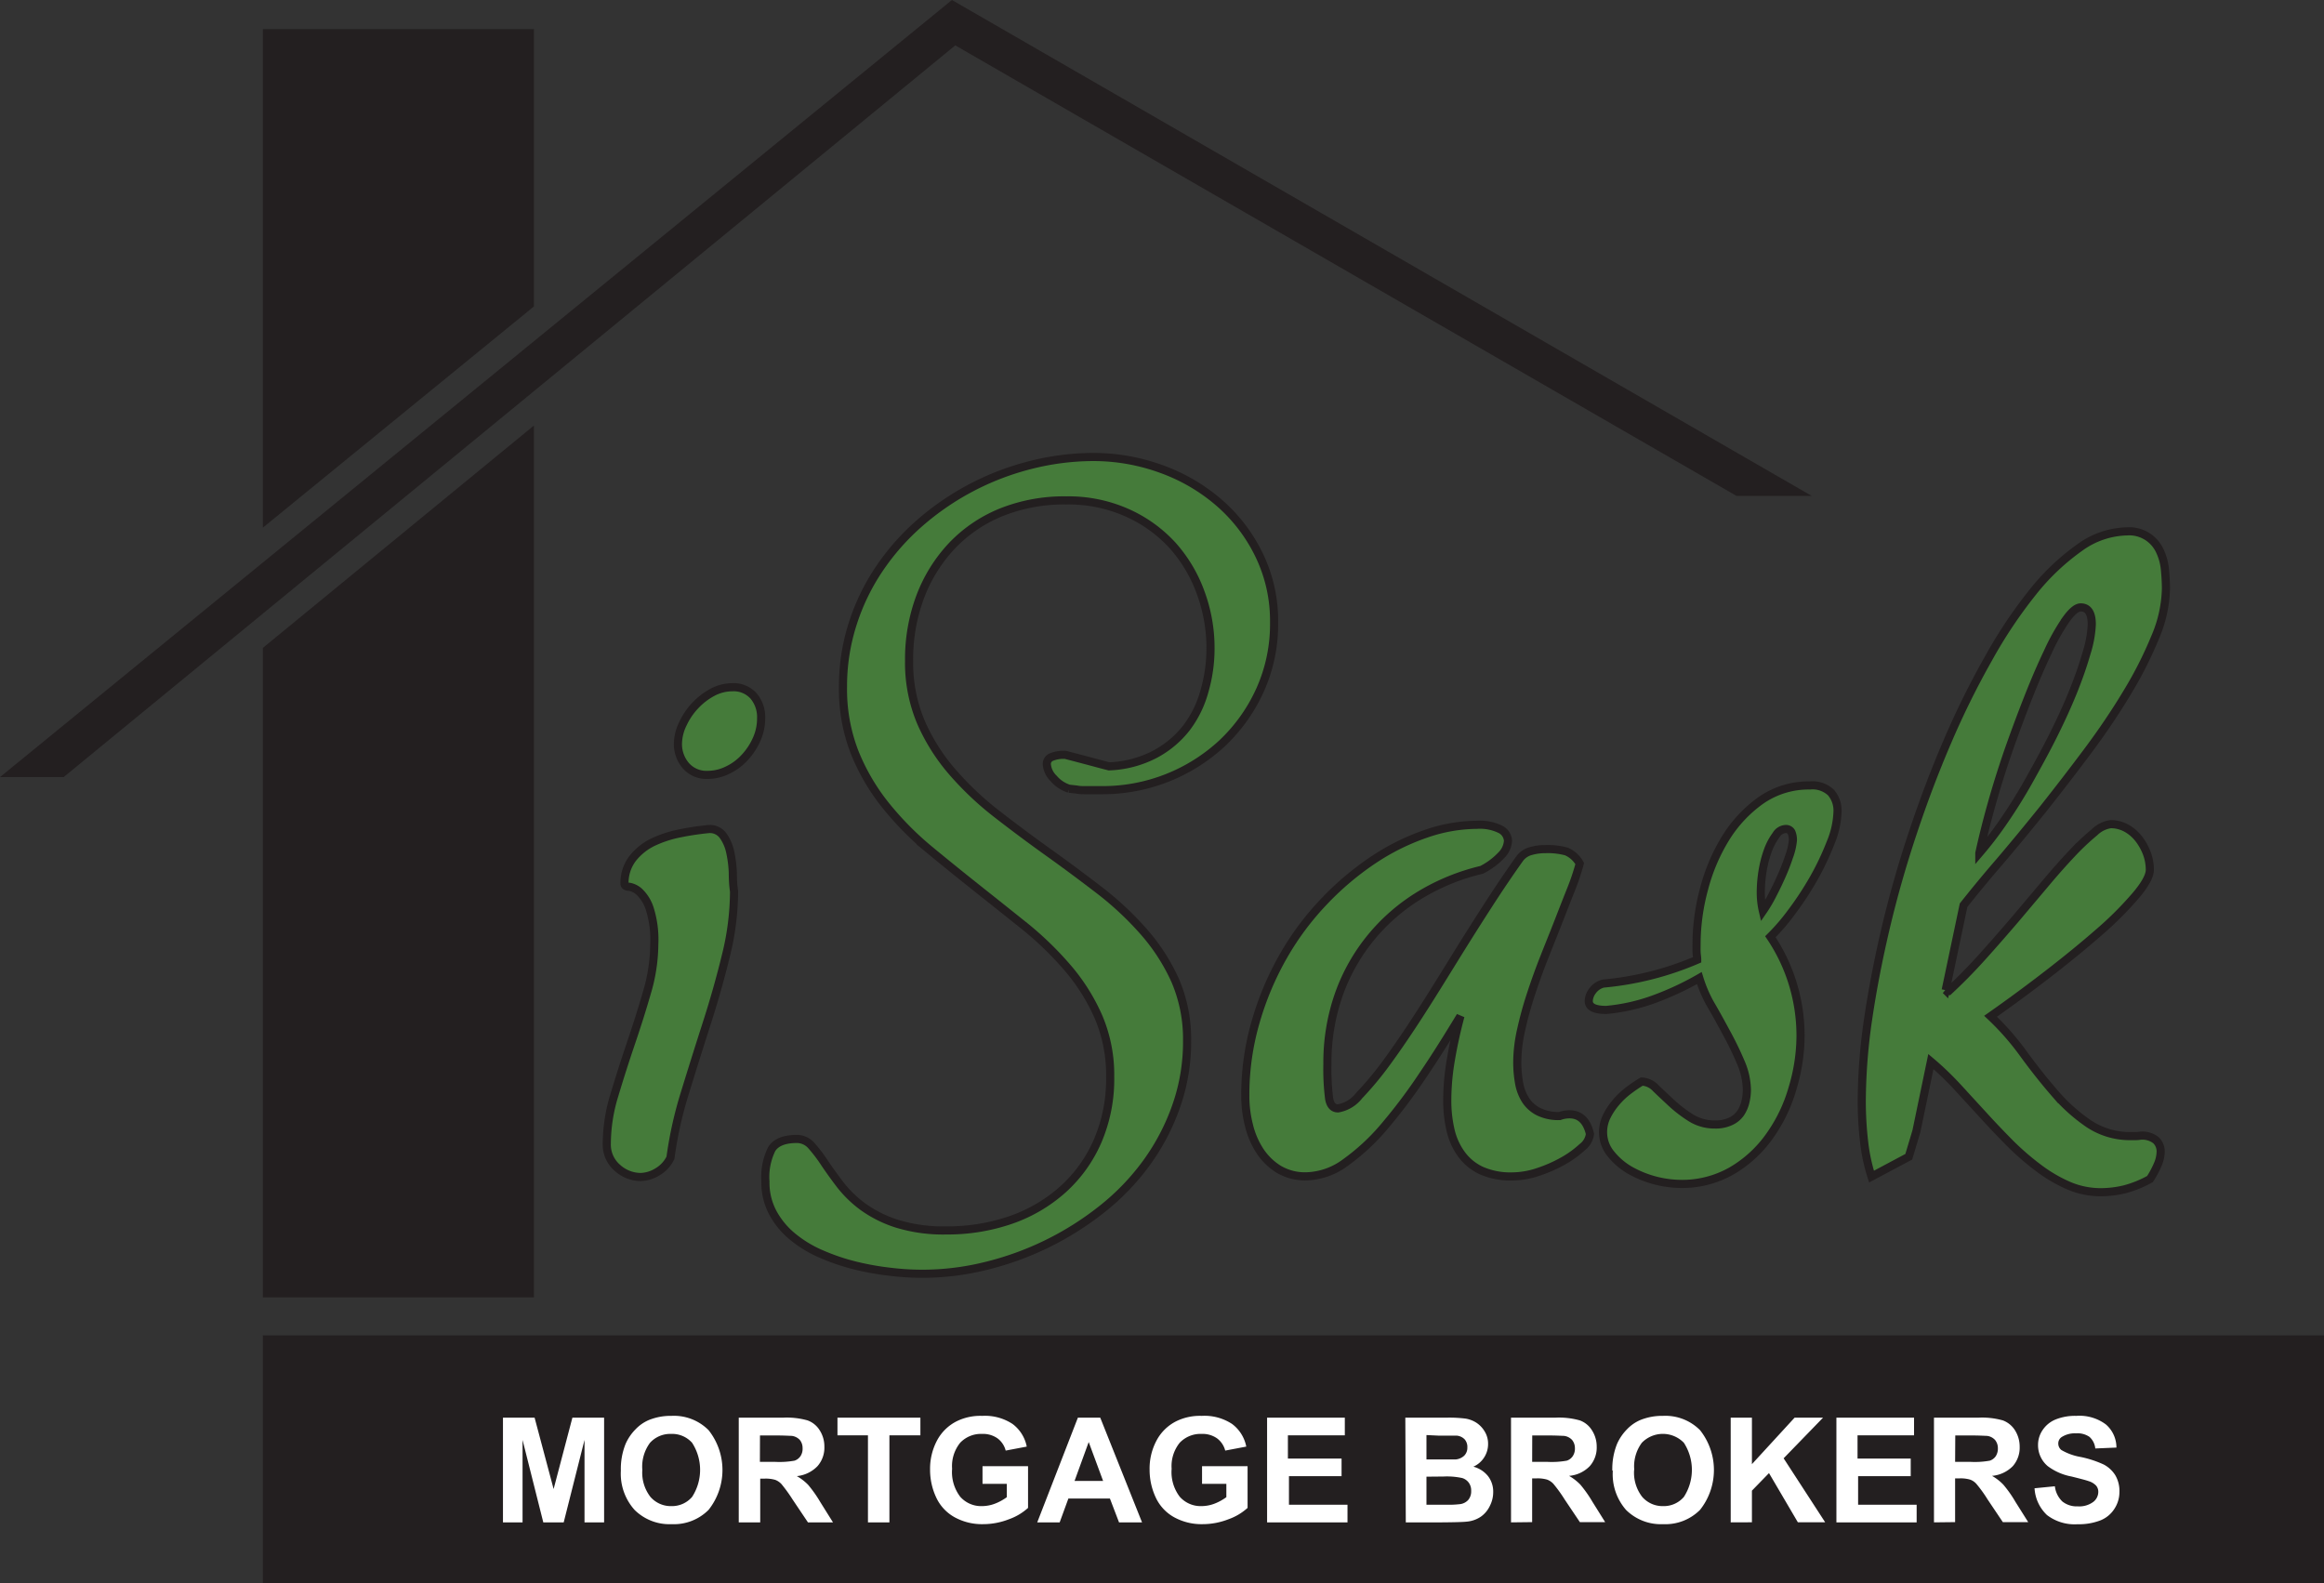 <?xml version="1.0" encoding="UTF-8"?> <svg xmlns="http://www.w3.org/2000/svg" width="285.83" height="194.75" viewBox="0 0 285.83 194.75"><rect x="0" y="0" width="285.83" height="194.75" fill="#333333" stroke="none"/><defs><style>.cls-1{fill:#231f20;}.cls-2{fill:#fff;}.cls-3{fill:#457b3a;stroke:#231f20;}</style></defs><g id="Layer_2" data-name="Layer 2"><g id="iSask-Logo"><path id="graphic" class="cls-1" d="M285.83,194.75H32.33v-30.5h253.5ZM7.83,95.58l109.66-90L213.58,61h9.25L117.08,0,0,95.58ZM65.67,37.69V3.58H32.33V64.9Zm-33.34,42v79.89H65.67V52.34Z"></path><path id="mortgageBrokers" class="cls-2" d="M61.86,187.25V174.37h3.89l2.34,8.78,2.31-8.78h3.9v12.88H71.89V177.11l-2.56,10.14H66.82l-2.55-10.14v10.14Zm14.5-6.36a8.24,8.24,0,0,1,.59-3.31,6,6,0,0,1,1.2-1.76,4.91,4.91,0,0,1,1.66-1.16,7.11,7.11,0,0,1,2.78-.51,6,6,0,0,1,4.56,1.76,7.89,7.89,0,0,1,0,9.8,6,6,0,0,1-4.53,1.76,6.09,6.09,0,0,1-4.57-1.75A6.66,6.66,0,0,1,76.36,180.89ZM79,180.8a4.86,4.86,0,0,0,1,3.32,3.32,3.32,0,0,0,2.57,1.13,3.26,3.26,0,0,0,2.55-1.13,6.12,6.12,0,0,0,0-6.66,3.28,3.28,0,0,0-2.58-1.09,3.35,3.35,0,0,0-2.6,1.1A4.92,4.92,0,0,0,79,180.8Zm11.86,6.45V174.37h5.47a9.42,9.42,0,0,1,3,.34,2.93,2.93,0,0,1,1.5,1.24,3.67,3.67,0,0,1,.56,2,3.43,3.43,0,0,1-.85,2.39A4.08,4.08,0,0,1,98,181.56a6.16,6.16,0,0,1,1.4,1.08,15.3,15.3,0,0,1,1.48,2.1l1.57,2.51H99.37l-1.88-2.8a18.83,18.83,0,0,0-1.37-1.9,2,2,0,0,0-.78-.53,4.21,4.21,0,0,0-1.31-.15H93.5v5.38Zm2.6-7.44h1.92a10.48,10.48,0,0,0,2.34-.15,1.44,1.44,0,0,0,.73-.55,1.65,1.65,0,0,0,.26-1,1.56,1.56,0,0,0-.34-1,1.62,1.62,0,0,0-1-.5c-.21,0-.85-.05-1.9-.05h-2Zm13.29,7.44V176.54H103v-2.17H113.2v2.17h-3.81v10.71Zm14.09-4.74v-2.17h5.6v5.13a6.94,6.94,0,0,1-2.36,1.4,8.71,8.71,0,0,1-3.15.6,7,7,0,0,1-3.52-.85,5.35,5.35,0,0,1-2.26-2.42,8,8,0,0,1-.76-3.44,7.42,7.42,0,0,1,.85-3.57,5.57,5.57,0,0,1,2.47-2.4,6.6,6.6,0,0,1,3.08-.64,6.17,6.17,0,0,1,3.75,1,4.56,4.56,0,0,1,1.74,2.78l-2.59.49a2.71,2.71,0,0,0-1-1.5,3.08,3.08,0,0,0-1.88-.55,3.53,3.53,0,0,0-2.71,1.08,4.56,4.56,0,0,0-1,3.21,5,5,0,0,0,1,3.44,3.43,3.43,0,0,0,2.68,1.15,4.59,4.59,0,0,0,1.64-.32,6.3,6.3,0,0,0,1.41-.78v-1.64Zm19.62,4.74h-2.83l-1.12-2.93H131.4l-1.07,2.93h-2.76l5-12.88h2.75Zm-4.79-5.1-1.77-4.78-1.74,4.78Zm12.17.36v-2.17h5.6v5.13a6.94,6.94,0,0,1-2.36,1.4,8.71,8.71,0,0,1-3.15.6,7,7,0,0,1-3.52-.85,5.35,5.35,0,0,1-2.26-2.42,8,8,0,0,1-.76-3.44,7.3,7.3,0,0,1,.85-3.57,5.57,5.57,0,0,1,2.47-2.4,6.6,6.6,0,0,1,3.08-.64,6.17,6.17,0,0,1,3.75,1,4.56,4.56,0,0,1,1.74,2.78l-2.59.49a2.71,2.71,0,0,0-1-1.5,3.08,3.08,0,0,0-1.88-.55,3.53,3.53,0,0,0-2.71,1.08,4.56,4.56,0,0,0-1,3.21,5,5,0,0,0,1,3.44,3.43,3.43,0,0,0,2.68,1.15,4.59,4.59,0,0,0,1.64-.32,6.3,6.3,0,0,0,1.41-.78v-1.64Zm8,4.74V174.37h9.56v2.17h-7v2.86H165v2.17h-6.47v3.51h7.2v2.17Zm17-12.88h5.15a15.76,15.76,0,0,1,2.28.12,3.47,3.47,0,0,1,1.35.53,3.3,3.3,0,0,1,1,1.08,2.87,2.87,0,0,1,.4,1.51,3,3,0,0,1-.49,1.66,3,3,0,0,1-1.32,1.13,3.42,3.42,0,0,1,1.81,1.17,3.11,3.11,0,0,1,.63,1.94,3.71,3.71,0,0,1-.41,1.71,3.38,3.38,0,0,1-1.11,1.33,3.65,3.65,0,0,1-1.75.61c-.43.05-1.48.08-3.13.09H172.9Zm2.6,2.14v3h1.7c1,0,1.65,0,1.9,0a1.77,1.77,0,0,0,1.05-.47,1.37,1.37,0,0,0,.38-1,1.41,1.41,0,0,0-.33-1,1.54,1.54,0,0,0-1-.46c-.26,0-1,0-2.23,0Zm0,5.12v3.45h2.41a12,12,0,0,0,1.78-.08,1.64,1.64,0,0,0,.95-.51,1.62,1.62,0,0,0,.36-1.1,1.64,1.64,0,0,0-.28-1,1.59,1.59,0,0,0-.81-.59,8.92,8.92,0,0,0-2.31-.19Zm10.4,5.62V174.37h5.47a9.42,9.42,0,0,1,3,.34,2.93,2.93,0,0,1,1.5,1.24,3.67,3.67,0,0,1,.57,2,3.44,3.44,0,0,1-.86,2.39,4,4,0,0,1-2.54,1.19,6.32,6.32,0,0,1,1.39,1.08,15.3,15.3,0,0,1,1.48,2.1l1.57,2.51h-3.11l-1.88-2.8a17.29,17.29,0,0,0-1.37-1.9,2,2,0,0,0-.78-.53,4.21,4.21,0,0,0-1.31-.15h-.53v5.38Zm2.6-7.44h1.92a10.48,10.48,0,0,0,2.34-.15,1.4,1.4,0,0,0,.73-.55,1.66,1.66,0,0,0,.27-1,1.57,1.57,0,0,0-.35-1,1.62,1.62,0,0,0-1-.5c-.21,0-.85-.05-1.9-.05h-2Zm9.86,1.08a8.24,8.24,0,0,1,.59-3.31,6,6,0,0,1,1.2-1.76,4.91,4.91,0,0,1,1.66-1.16,7.11,7.11,0,0,1,2.78-.51,6,6,0,0,1,4.56,1.76,7.89,7.89,0,0,1,0,9.8,6,6,0,0,1-4.53,1.76,6.09,6.09,0,0,1-4.57-1.75A6.66,6.66,0,0,1,198.36,180.89Zm2.68-.09a4.86,4.86,0,0,0,1,3.32,3.32,3.32,0,0,0,2.57,1.13,3.25,3.25,0,0,0,2.55-1.13,6.12,6.12,0,0,0,0-6.66,3.6,3.6,0,0,0-5.17,0A4.87,4.87,0,0,0,201,180.8Zm11.88,6.45V174.37h2.61v5.72l5.25-5.72h3.5l-4.85,5,5.11,7.87h-3.36l-3.55-6.05-2.1,2.16v3.89Zm13,0V174.37h9.55v2.17h-6.95v2.86H235v2.17h-6.47v3.51h7.2v2.17Zm12,0V174.37h5.48a9.42,9.42,0,0,1,3,.34,3,3,0,0,1,1.5,1.24,3.75,3.75,0,0,1,.56,2,3.43,3.43,0,0,1-.85,2.39,4.08,4.08,0,0,1-2.55,1.19,6.09,6.09,0,0,1,1.39,1.08,14.46,14.46,0,0,1,1.48,2.1l1.58,2.51h-3.12l-1.88-2.8a16,16,0,0,0-1.37-1.9,1.84,1.84,0,0,0-.78-.53,4.12,4.12,0,0,0-1.31-.15h-.53v5.38Zm2.6-7.44h1.93a10.48,10.48,0,0,0,2.34-.15,1.44,1.44,0,0,0,.73-.55,1.73,1.73,0,0,0,.26-1,1.57,1.57,0,0,0-.35-1,1.59,1.59,0,0,0-1-.5c-.21,0-.84-.05-1.89-.05h-2Zm9.73,3.25,2.54-.25a3.07,3.07,0,0,0,.92,1.87,2.82,2.82,0,0,0,1.89.6,2.9,2.9,0,0,0,1.89-.53,1.56,1.56,0,0,0,.64-1.24,1.16,1.16,0,0,0-.27-.78,2.1,2.1,0,0,0-.94-.56c-.3-.11-1-.29-2.08-.56a7,7,0,0,1-2.93-1.28,3.35,3.35,0,0,1-1.19-2.59,3.24,3.24,0,0,1,.56-1.84,3.51,3.51,0,0,1,1.61-1.31,6.4,6.4,0,0,1,2.53-.44,5.41,5.41,0,0,1,3.65,1.06,3.74,3.74,0,0,1,1.29,2.84l-2.6.11a2.2,2.2,0,0,0-.72-1.43,2.6,2.6,0,0,0-1.65-.43,3,3,0,0,0-1.77.46.93.93,0,0,0-.41.8,1,1,0,0,0,.38.79,7.05,7.05,0,0,0,2.39.86,13.07,13.07,0,0,1,2.81.92,3.72,3.72,0,0,1,1.43,1.32,3.82,3.82,0,0,1,.51,2.05,3.76,3.76,0,0,1-.61,2.07,3.64,3.64,0,0,1-1.74,1.44,7.4,7.4,0,0,1-2.81.47,5.58,5.58,0,0,1-3.75-1.13A4.92,4.92,0,0,1,250.23,183.06Z"></path><g id="iSask"><path class="cls-3" d="M78.81,144.77a4.3,4.3,0,0,1-2.87-1.12,3.77,3.77,0,0,1-1.31-3,20.47,20.47,0,0,1,.92-5.91c.6-2,1.28-4.15,2-6.27s1.4-4.24,2-6.33a21.31,21.31,0,0,0,.92-6,12.66,12.66,0,0,0-.58-4.44,5,5,0,0,0-1.25-2,2.48,2.48,0,0,0-1.26-.63c-.38,0-.57-.16-.57-.36a4.92,4.92,0,0,1,1-3.12,7.15,7.15,0,0,1,2.49-2,14.07,14.07,0,0,1,3.34-1.09,33.7,33.7,0,0,1,3.56-.53,2,2,0,0,1,1.75.84,5.4,5.4,0,0,1,.86,2,14.58,14.58,0,0,1,.32,2.53q0,1.33.15,2.28a32.86,32.86,0,0,1-1,7.92q-1,4.11-2.35,8.31t-2.64,8.4a48.63,48.63,0,0,0-1.83,8.15,4,4,0,0,1-1.59,1.73A4.19,4.19,0,0,1,78.81,144.77Zm14.8-56.42a6.21,6.21,0,0,1-.55,2.59,8,8,0,0,1-1.46,2.22,6.77,6.77,0,0,1-2.12,1.57,5.55,5.55,0,0,1-2.46.58,3.36,3.36,0,0,1-2.64-1.1,4.07,4.07,0,0,1-1-2.77A5.76,5.76,0,0,1,84,89a8.4,8.4,0,0,1,1.52-2.23,8.25,8.25,0,0,1,2.11-1.62,5.22,5.22,0,0,1,2.43-.62,3.29,3.29,0,0,1,2.62,1.07A4,4,0,0,1,93.61,88.35Z"></path><path class="cls-3" d="M128.75,94a.91.91,0,0,1,.52-.86,3.84,3.84,0,0,1,1.78-.29l1,.26,1.67.44,1.68.45,1,.26A13.24,13.24,0,0,0,142,92.8a12.13,12.13,0,0,0,3.9-3.24A13.23,13.23,0,0,0,148.14,85a18.76,18.76,0,0,0,.74-5.25,19.61,19.61,0,0,0-1.21-6.85,17.78,17.78,0,0,0-3.47-5.83,16.92,16.92,0,0,0-5.57-4,17.72,17.72,0,0,0-7.48-1.52,20.81,20.81,0,0,0-8,1.46,17.4,17.4,0,0,0-6.06,4.11,18.79,18.79,0,0,0-3.9,6.25,21.87,21.87,0,0,0-1.38,7.89,18.8,18.8,0,0,0,1.46,7.58,24,24,0,0,0,3.87,6.12,38.25,38.25,0,0,0,5.49,5.18q3.09,2.4,6.28,4.68c2.12,1.51,4.21,3.07,6.27,4.65a38.53,38.53,0,0,1,5.49,5.13,24,24,0,0,1,3.87,6,18.24,18.24,0,0,1,1.46,7.43,23.77,23.77,0,0,1-1.33,8,27,27,0,0,1-3.66,7,29,29,0,0,1-5.49,5.7,37.08,37.08,0,0,1-14.35,7,32.25,32.25,0,0,1-11.66.7,34,34,0,0,1-4.24-.75,25.93,25.93,0,0,1-4.15-1.39,14.53,14.53,0,0,1-3.56-2.12,9.86,9.86,0,0,1-2.48-2.95,7.87,7.87,0,0,1-.94-3.9,7.77,7.77,0,0,1,.78-4c.52-.81,1.55-1.23,3.08-1.23a2.37,2.37,0,0,1,1.81.84,18.52,18.52,0,0,1,1.59,2.09c.56.84,1.21,1.74,1.94,2.7a14.22,14.22,0,0,0,2.77,2.69,14.84,14.84,0,0,0,4.16,2.09,19.32,19.32,0,0,0,6.14.84,23.82,23.82,0,0,0,7.89-1.28,18.85,18.85,0,0,0,6.38-3.72,17.23,17.23,0,0,0,4.29-5.93,19.22,19.22,0,0,0,1.57-7.95,18.17,18.17,0,0,0-1.41-7.32,24.14,24.14,0,0,0-3.74-6,40.31,40.31,0,0,0-5.28-5.15q-3-2.4-6-4.78t-6-4.86a38,38,0,0,1-5.28-5.41,25.81,25.81,0,0,1-3.74-6.46,21.37,21.37,0,0,1-1.41-8,25.06,25.06,0,0,1,1.18-7.71A26.38,26.38,0,0,1,108.12,70a29,29,0,0,1,5-5.67,33,33,0,0,1,13.57-7.12,31.56,31.56,0,0,1,7.74-1,24.39,24.39,0,0,1,8.36,1.46,22.43,22.43,0,0,1,7.11,4.13,20.08,20.08,0,0,1,4.94,6.43,18.51,18.51,0,0,1,1.86,8.32A19.71,19.71,0,0,1,155,84.82a20.72,20.72,0,0,1-4.62,6.54,21.6,21.6,0,0,1-14.83,5.83l-.86,0-1.15,0c-.4,0-.78,0-1.15-.08l-.91-.1a4.1,4.1,0,0,1-1.89-1.26A2.73,2.73,0,0,1,128.75,94Z"></path><path class="cls-3" d="M178,135.31a29.31,29.31,0,0,1,.45-5q.44-2.61,1.17-5.33c-1.5,2.47-3,4.89-4.6,7.24a67.09,67.09,0,0,1-4.73,6.3,26.26,26.26,0,0,1-4.81,4.47,8.45,8.45,0,0,1-4.84,1.7,6.37,6.37,0,0,1-3.35-.86,7.44,7.44,0,0,1-2.32-2.25,10.07,10.07,0,0,1-1.36-3.17,14.55,14.55,0,0,1-.45-3.6,32.23,32.23,0,0,1,1.29-9.18,36.69,36.69,0,0,1,3.42-8.08,34.42,34.42,0,0,1,5-6.69,35.72,35.72,0,0,1,6-5.07,28,28,0,0,1,6.46-3.22,19.48,19.48,0,0,1,6.32-1.12,5.71,5.71,0,0,1,2.91.57,1.69,1.69,0,0,1,.91,1.41,2.77,2.77,0,0,1-.84,1.78,8.7,8.7,0,0,1-2.4,1.78,26.33,26.33,0,0,0-7.61,3.11,23.66,23.66,0,0,0-6,5.2,23.33,23.33,0,0,0-3.95,7,25.21,25.21,0,0,0-1.41,8.54,29.11,29.11,0,0,0,.21,4.29c.14.8.5,1.2,1.1,1.2a4.18,4.18,0,0,0,2.58-1.56,40,40,0,0,0,3.43-4.13c1.25-1.71,2.58-3.66,4-5.86s2.8-4.44,4.21-6.72,2.81-4.5,4.21-6.67,2.7-4.09,3.92-5.8a2.51,2.51,0,0,1,1.36-.91,6.43,6.43,0,0,1,1.78-.24,8.8,8.8,0,0,1,2.59.29,3.41,3.41,0,0,1,1.64,1.49,28.05,28.05,0,0,1-1.09,3.24c-.49,1.22-1,2.54-1.57,4s-1.14,2.86-1.73,4.36-1.13,3-1.62,4.5a44.93,44.93,0,0,0-1.2,4.37,18.41,18.41,0,0,0-.47,3.94,14.57,14.57,0,0,0,.21,2.51,5.83,5.83,0,0,0,.78,2.12,4.11,4.11,0,0,0,1.6,1.46,5.5,5.5,0,0,0,2.64.55,3.44,3.44,0,0,1,1.2-.21c1.29,0,2.13.81,2.51,2.41a2.4,2.4,0,0,1-.94,1.62,12.62,12.62,0,0,1-2.35,1.7,17.3,17.3,0,0,1-3.09,1.36,10.15,10.15,0,0,1-3.19.55,8.88,8.88,0,0,1-3.76-.71,6.29,6.29,0,0,1-2.46-2,8.08,8.08,0,0,1-1.36-3A15.86,15.86,0,0,1,178,135.31Z"></path><path class="cls-3" d="M222.6,96.61a3.3,3.3,0,0,1,2.59.87A3.41,3.41,0,0,1,226,99.8a10.92,10.92,0,0,1-.87,3.9,33.5,33.5,0,0,1-2.11,4.42,39.27,39.27,0,0,1-2.7,4.1,25.19,25.19,0,0,1-2.58,3,21.67,21.67,0,0,1,2.77,5.83,22,22,0,0,1,.94,6.35,22.68,22.68,0,0,1-1,6.51,19.12,19.12,0,0,1-2.85,5.88A14.89,14.89,0,0,1,213,144a12.24,12.24,0,0,1-6.35,1.62,13,13,0,0,1-6.12-1.65,8.28,8.28,0,0,1-2.37-2,4.2,4.2,0,0,1-1-2.72,4.41,4.41,0,0,1,.44-1.91,8.23,8.23,0,0,1,1.13-1.72,9.35,9.35,0,0,1,1.54-1.47,17.25,17.25,0,0,1,1.65-1.12,2.54,2.54,0,0,1,1.75.84c.57.55,1.21,1.15,1.91,1.8a16.17,16.17,0,0,0,2.35,1.8,5.47,5.47,0,0,0,3,.84,4.28,4.28,0,0,0,1.93-.39,3,3,0,0,0,1.21-1,4.22,4.22,0,0,0,.6-1.39,6.39,6.39,0,0,0,.18-1.49,8.82,8.82,0,0,0-.75-3.37,40.13,40.13,0,0,0-1.76-3.63c-.66-1.22-1.31-2.42-2-3.59A16.34,16.34,0,0,1,209,120.3a35.63,35.63,0,0,1-5.55,2.59,23,23,0,0,1-5.9,1.33c-1.43,0-2.15-.36-2.15-1.1a2.17,2.17,0,0,1,.45-1.22,2.33,2.33,0,0,1,1.33-.92,37.76,37.76,0,0,0,11.56-2.93c0-.31-.07-.63-.08-1s0-.68,0-1a26.08,26.08,0,0,1,.92-6.7,22.87,22.87,0,0,1,2.66-6.27,16,16,0,0,1,4.37-4.66A10.27,10.27,0,0,1,222.6,96.61Zm-2.09,6.75a2.45,2.45,0,0,0-.18-1,.76.76,0,0,0-.76-.39,1.45,1.45,0,0,0-1.12.73,7.34,7.34,0,0,0-1,1.86,13.88,13.88,0,0,0-.66,2.51,16.76,16.76,0,0,0-.23,2.69,10,10,0,0,0,.26,2.3,16.65,16.65,0,0,0,1.12-1.88c.4-.77.79-1.56,1.15-2.38a24.36,24.36,0,0,0,.94-2.41A8,8,0,0,0,220.51,103.36Z"></path><path class="cls-3" d="M230.18,144.72a21.69,21.69,0,0,1-.91-4.26,43,43,0,0,1-.29-5.1,71.1,71.1,0,0,1,.78-10q.8-5.43,2.17-11.24t3.32-11.66q1.94-5.85,4.27-11.27a102.5,102.5,0,0,1,5-10.12A57.86,57.86,0,0,1,250,72.85a28.18,28.18,0,0,1,5.77-5.49,10.23,10.23,0,0,1,5.81-2,4.13,4.13,0,0,1,4.05,2.38,6.8,6.8,0,0,1,.63,2.27c.08.84.13,1.64.13,2.41a16,16,0,0,1-1.34,6,48.38,48.38,0,0,1-3.47,6.83q-2.14,3.56-4.87,7.21t-5.46,7.09q-2.75,3.42-5.33,6.45c-1.73,2-3.2,3.8-4.42,5.34l-2.2,10.45a.73.73,0,0,0,.37.11c1.43-1.33,2.83-2.75,4.21-4.29s2.71-3.06,4-4.57l3.71-4.4c1.18-1.41,2.28-2.64,3.29-3.71a29.88,29.88,0,0,1,2.72-2.56,3.58,3.58,0,0,1,2-1,4,4,0,0,1,1.94.5,5,5,0,0,1,1.51,1.31,6.87,6.87,0,0,1,1,1.8,5.82,5.82,0,0,1,.36,2c0,.73-.56,1.78-1.7,3.13a42,42,0,0,1-4.49,4.5q-2.81,2.46-6.33,5.18T244.82,125a32.2,32.2,0,0,1,4,4.55c1.24,1.7,2.51,3.32,3.82,4.83a21.55,21.55,0,0,0,4.23,3.82,9.14,9.14,0,0,0,5.26,1.54h.52a3.48,3.48,0,0,0,.58-.05,2.73,2.73,0,0,1,1.93.55,1.9,1.9,0,0,1,.58,1.44,4.19,4.19,0,0,1-.37,1.59,12,12,0,0,1-.94,1.75,13.36,13.36,0,0,1-3.11,1.26,12.37,12.37,0,0,1-2.9.36,10,10,0,0,1-4-.81,18.08,18.08,0,0,1-3.66-2.14,33.22,33.22,0,0,1-3.48-3c-1.13-1.14-2.24-2.3-3.34-3.51l-3.24-3.53a36.71,36.71,0,0,0-3.22-3.08l-1.78,8.57-.94,3.14ZM257.27,76.8c0-1.4-.46-2.09-1.36-2.09-.49,0-1.09.49-1.81,1.49a26.09,26.09,0,0,0-2.24,4q-1.19,2.49-2.44,5.67T247,92.38c-.77,2.23-1.46,4.44-2.07,6.61s-1.1,4.16-1.49,5.94a45.36,45.36,0,0,0,3-3.92c1.06-1.54,2.1-3.19,3.11-5s2-3.6,2.93-5.46,1.76-3.66,2.46-5.39,1.25-3.32,1.67-4.78A13.73,13.73,0,0,0,257.27,76.8Z"></path></g></g></g></svg> 